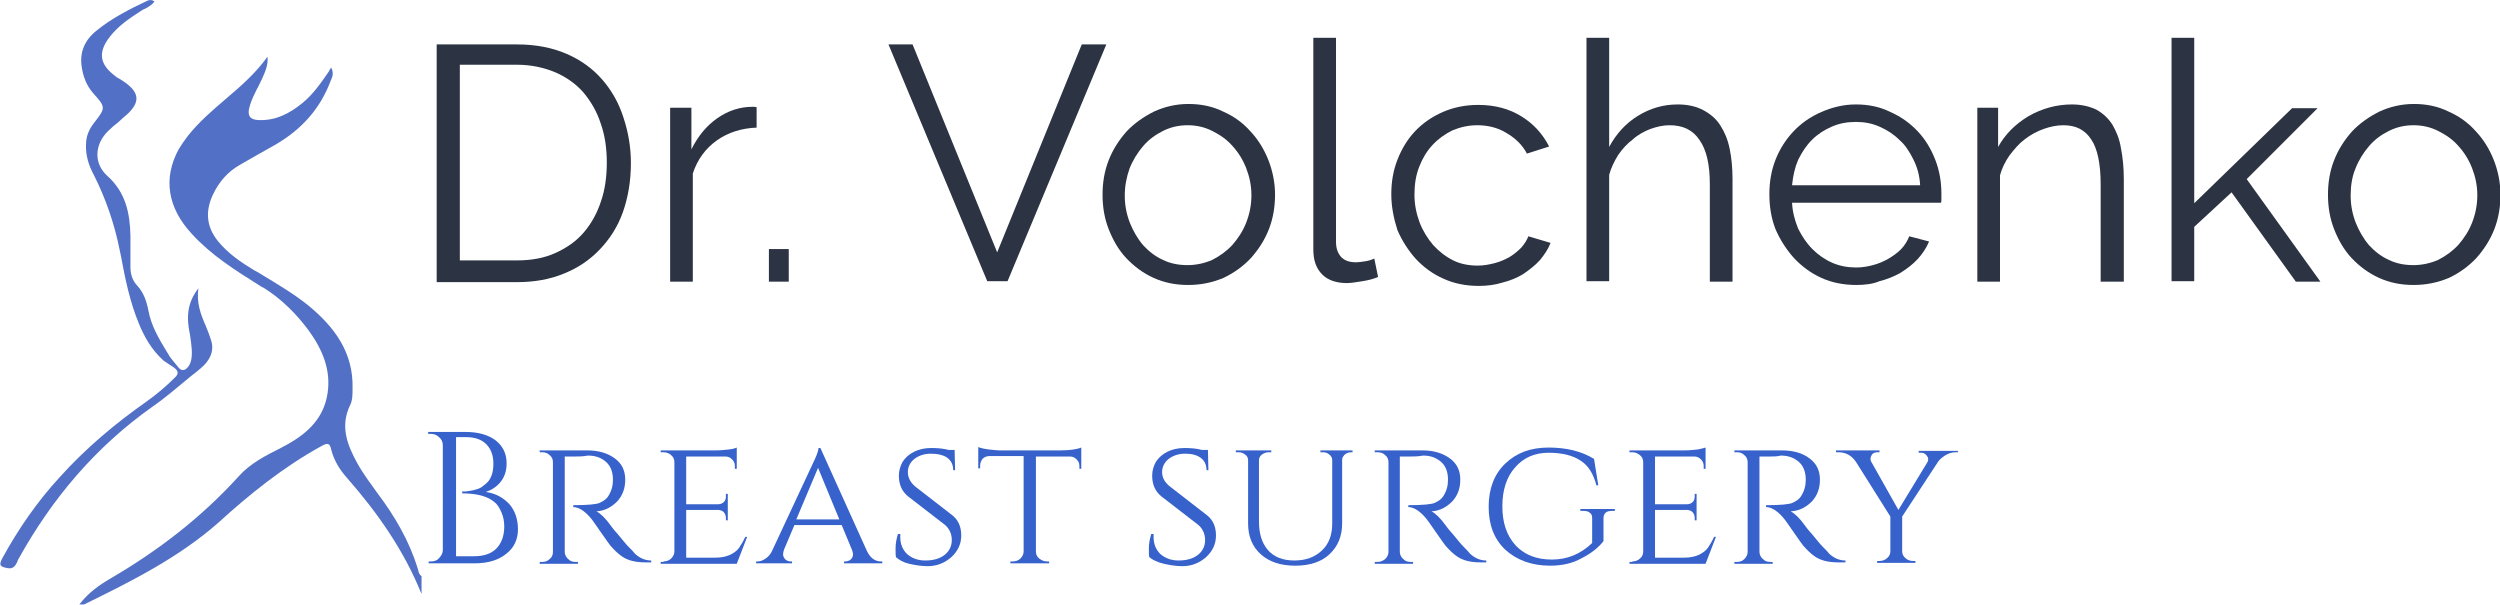 <?xml version="1.0" encoding="utf-8"?> <svg xmlns="http://www.w3.org/2000/svg" xmlns:xlink="http://www.w3.org/1999/xlink" version="1.1" id="Слой_1" x="0px" y="0px" viewBox="0 0 529 128" style="enable-background:new 0 0 529 128;" xml:space="preserve"> <style type="text/css"> .st0{fill:#3762CC;} .st1{fill:#2C3342;} .st2{fill-rule:evenodd;clip-rule:evenodd;fill:#5270C5;} </style> <path class="st0" d="M100.4,119.2h-9.7l0-0.4h0.5c0.7,0,1.3-0.2,1.7-0.7c0.5-0.5,0.8-1.1,0.8-1.7V94.2c0-0.7-0.3-1.3-0.8-1.7 c-0.5-0.5-1.1-0.7-1.8-0.7h-0.5l0-0.4h7.9c2.7,0,4.8,0.6,6.4,1.8c1.5,1.2,2.3,2.8,2.3,4.8c0,1.6-0.4,2.9-1.3,4 c-0.8,1-1.9,1.7-3.1,2.1c2.1,0.3,3.7,1.2,5,2.6c1.2,1.4,1.8,3.2,1.8,5.3c0,2.1-0.8,3.9-2.5,5.2C105.5,118.5,103.3,119.2,100.4,119.2 z M96.3,117.7h3.9c0,0,0.1,0,0.1,0c2,0,3.6-0.5,4.7-1.6c1.1-1.1,1.7-2.7,1.7-4.7c0-1.1-0.2-2.1-0.6-3c-0.4-0.9-0.8-1.6-1.4-2.1 c-1.5-1.3-3.8-1.9-6.9-1.9c0,0,0,0,0,0v-0.4c0,0,0.1,0,0.4,0c0.2,0,0.6,0,1-0.1c0.4-0.1,0.9-0.1,1.4-0.3c0.5-0.1,1-0.3,1.4-0.6 c0.4-0.3,0.8-0.6,1.2-1c0.8-0.9,1.2-2.2,1.2-3.9c0-1.7-0.5-3.1-1.5-4.1c-1-1-2.4-1.5-4.3-1.5h-2.1V117.7z"></path> <path class="st0" d="M121.6,96.6h-2.1v20.1c0,0.8,0.4,1.4,1.1,1.9c0.3,0.2,0.7,0.3,1.2,0.3h0.5l0,0.4h-8.1v-0.4h0.6 c0.6,0,1.1-0.2,1.5-0.6c0.5-0.4,0.7-0.9,0.7-1.5V97.8c0-0.6-0.2-1.1-0.7-1.5c-0.4-0.4-0.9-0.6-1.5-0.6h-0.6v-0.4h10 c2.5,0,4.4,0.6,5.9,1.7c1.5,1.1,2.2,2.6,2.2,4.5c0,1.9-0.6,3.4-1.7,4.6c-1.2,1.2-2.6,2-4.4,2.1c0.8,0.4,1.9,1.4,3.1,3.1 c0,0,0.4,0.6,1.4,1.7c1,1.2,1.7,2.1,2.3,2.7c0.6,0.6,1.1,1.1,1.4,1.5c1,0.9,2.1,1.4,3.4,1.4v0.4h-1.2c-2.1,0-3.7-0.4-4.9-1.2 c-0.9-0.6-1.7-1.4-2.5-2.3c-0.2-0.2-0.8-1.1-2-2.8c-1.2-1.7-1.8-2.6-1.9-2.7c-1.4-1.8-2.8-2.7-4-2.7v-0.4c3.1,0,5-0.2,5.6-0.5 c0.9-0.4,1.5-0.9,1.8-1.4c0.7-1.1,1-2.2,1-3.5c0-1.6-0.5-2.9-1.4-3.7c-1-0.9-2.2-1.4-3.9-1.4C123.3,96.6,122.5,96.6,121.6,96.6z"></path> <path class="st0" d="M140.4,118.8c0.6,0,1.2-0.2,1.6-0.6c0.4-0.4,0.7-0.9,0.7-1.5V97.8c0-0.6-0.2-1.1-0.7-1.5 c-0.4-0.4-1-0.6-1.6-0.6h-0.6v-0.4h11.6c1.1,0,2-0.1,2.9-0.2s1.4-0.3,1.6-0.4v4.5l-0.4,0v-0.6c0-0.6-0.2-1-0.6-1.4 c-0.4-0.4-0.8-0.6-1.4-0.6h-8.3v10.1h6.8c0.5,0,0.9-0.2,1.2-0.5c0.3-0.3,0.4-0.7,0.4-1.2v-0.5h0.4v5.6h-0.4v-0.5 c0-0.7-0.3-1.2-0.8-1.5c-0.2-0.1-0.4-0.1-0.7-0.2h-6.9v10.1h6.2c1.2,0,2.2-0.2,3.1-0.6c0.8-0.4,1.5-0.9,1.9-1.5 c0.4-0.6,0.9-1.4,1.3-2.3h0.4l-2.2,5.7h-16.1v-0.4H140.4z"></path> <path class="st0" d="M186.4,118.8h0.3v0.4h-8.1v-0.4h0.3c0.5,0,0.9-0.2,1.2-0.5c0.3-0.3,0.4-0.7,0.4-1c0-0.3-0.1-0.6-0.2-0.9 l-2.2-5.3h-10l-2.2,5.2c-0.1,0.3-0.2,0.7-0.2,1c0,0.3,0.1,0.6,0.4,1c0.3,0.3,0.7,0.5,1.2,0.5h0.3v0.4h-7.6v-0.4h0.3 c0.6,0,1.1-0.2,1.7-0.6c0.6-0.4,1.1-1,1.4-1.7c5.8-12.4,8.8-18.9,9.1-19.5c0.5-1.1,0.7-1.9,0.7-2.2h0.4l9.8,21.7 C184.1,118,185.1,118.8,186.4,118.8z M168.5,109.9h9.1L173.1,99L168.5,109.9z"></path> <path class="st0" d="M189.6,117.9c-0.1-0.3-0.1-1-0.1-1.9c0-1,0.2-2,0.5-3h0.5c0,0.2,0,0.5,0,0.7c0,1.4,0.5,2.6,1.4,3.5 c1,0.9,2.3,1.4,3.9,1.4c1.7,0,3.1-0.4,4.1-1.2c1-0.8,1.5-1.9,1.5-3.1c0-1.3-0.5-2.4-1.4-3.2l-7.9-6.1c-1.3-1.1-1.9-2.5-1.9-4.4 c0-1,0.3-2,0.8-2.9c0.6-0.9,1.4-1.6,2.4-2.1c1-0.5,2.2-0.8,3.6-0.8c1.4,0,2.6,0.1,3.7,0.4h1.3l0.1,4.3h-0.4c0-1.1-0.4-2-1.2-2.6 S198.4,96,197,96c-1.4,0-2.6,0.4-3.5,1.1c-0.9,0.7-1.4,1.7-1.4,2.8c0,1.1,0.5,2.1,1.5,3l8,6.2c1.2,1,1.8,2.4,1.8,4.2 c0,1.8-0.7,3.3-2.1,4.6c-1.4,1.2-3,1.9-5,1.9c-1.3,0-2.6-0.2-3.9-0.5S190.3,118.5,189.6,117.9z"></path> <path class="st0" d="M219.2,96.5v20.2c0,0.8,0.4,1.4,1.2,1.8c0.3,0.2,0.7,0.3,1.2,0.3h0.4v0.4h-8.2v-0.4h0.5c0.6,0,1.2-0.2,1.6-0.6 c0.4-0.4,0.7-0.9,0.7-1.5V96.5h-7.2c-0.6,0-1.1,0.2-1.5,0.6c-0.3,0.4-0.5,0.9-0.5,1.4v0.6H207v-4.5c0.5,0.2,1.3,0.4,2.2,0.5 c1,0.1,1.7,0.2,2.2,0.2h13c1.9,0,3.4-0.2,4.4-0.6v4.5h-0.4v-0.6c0-0.6-0.2-1-0.6-1.4c-0.4-0.4-0.8-0.6-1.4-0.6H219.2z"></path> <path class="st0" d="M243.2,117.9c-0.1-0.3-0.1-1-0.1-1.9c0-1,0.2-2,0.5-3h0.5c0,0.2,0,0.5,0,0.7c0,1.4,0.5,2.6,1.4,3.5 c1,0.9,2.3,1.4,3.9,1.4c1.7,0,3.1-0.4,4.1-1.2c1-0.8,1.5-1.9,1.5-3.1c0-1.3-0.5-2.4-1.4-3.2l-7.9-6.1c-1.3-1.1-1.9-2.5-1.9-4.4 c0-1,0.3-2,0.8-2.9c0.6-0.9,1.4-1.6,2.4-2.1c1-0.5,2.2-0.8,3.6-0.8s2.6,0.1,3.7,0.4h1.3l0.1,4.3h-0.4c0-1.1-0.4-2-1.2-2.6 s-1.9-0.9-3.3-0.9c-1.4,0-2.6,0.4-3.5,1.1c-0.9,0.7-1.4,1.7-1.4,2.8c0,1.1,0.5,2.1,1.6,3l8,6.2c1.2,1,1.8,2.4,1.8,4.2 c0,1.8-0.7,3.3-2.1,4.6c-1.4,1.2-3,1.9-5,1.9c-1.3,0-2.6-0.2-3.9-0.5S243.9,118.5,243.2,117.9z"></path> <path class="st0" d="M286.5,95.7h-0.6c-0.7,0-1.3,0.3-1.6,0.8c-0.2,0.2-0.3,0.5-0.3,0.8v13.4c0,2.8-0.9,4.9-2.7,6.6 c-1.7,1.6-4.2,2.4-7.2,2.4c-3.1,0-5.5-0.8-7.3-2.4c-1.8-1.6-2.7-3.8-2.7-6.5V97.4c0-0.5-0.2-0.9-0.6-1.2c-0.4-0.3-0.8-0.5-1.4-0.5 h-0.6v-0.4h7.5v0.4h-0.6c-0.5,0-1,0.2-1.4,0.5c-0.4,0.3-0.6,0.7-0.6,1.2v12.9c0,2.6,0.6,4.6,1.9,6.1c1.3,1.5,3.2,2.2,5.6,2.2 c2.4,0,4.3-0.7,5.8-2.1c1.5-1.4,2.2-3.3,2.2-5.8V97.4c0-0.5-0.2-0.9-0.6-1.2c-0.3-0.3-0.8-0.5-1.3-0.5h-0.6v-0.4h6.8V95.7z"></path> <path class="st0" d="M298.3,96.6h-2.1v20.1c0,0.8,0.4,1.4,1.1,1.9c0.3,0.2,0.7,0.3,1.2,0.3h0.5l0,0.4h-8.1v-0.4h0.6 c0.6,0,1.1-0.2,1.6-0.6c0.4-0.4,0.7-0.9,0.7-1.5V97.8c0-0.6-0.2-1.1-0.7-1.5c-0.4-0.4-0.9-0.6-1.6-0.6h-0.6v-0.4h10 c2.5,0,4.4,0.6,5.9,1.7c1.5,1.1,2.2,2.6,2.2,4.5c0,1.9-0.6,3.4-1.7,4.6c-1.2,1.2-2.6,2-4.4,2.1c0.8,0.4,1.9,1.4,3.1,3.1 c0,0,0.4,0.6,1.4,1.7c1,1.2,1.7,2.1,2.3,2.7c0.6,0.6,1.1,1.1,1.4,1.5c1,0.9,2.1,1.4,3.4,1.4v0.4h-1.2c-2.1,0-3.7-0.4-4.9-1.2 c-0.9-0.6-1.7-1.4-2.5-2.3c-0.2-0.2-0.8-1.1-2-2.8c-1.2-1.7-1.8-2.6-1.9-2.7c-1.4-1.8-2.8-2.7-4-2.7v-0.4c3.1,0,5-0.2,5.6-0.5 c0.9-0.4,1.5-0.9,1.8-1.4c0.7-1.1,1-2.2,1-3.5c0-1.6-0.5-2.9-1.4-3.7c-1-0.9-2.2-1.4-3.9-1.4C300,96.6,299.2,96.6,298.3,96.6z"></path> <path class="st0" d="M328,119.7c-3.9,0-7.1-1.2-9.5-3.4c-2.4-2.3-3.5-5.3-3.5-9.1c0-3.8,1.2-6.9,3.5-9.1c2.4-2.3,5.4-3.4,9.2-3.4 c3.8,0,7,0.8,9.6,2.4l0.9,5.6h-0.4c-0.6-2.3-1.6-4.1-3.3-5.2c-1.6-1.1-3.9-1.7-6.8-1.7c-2.9,0-5.3,1-7.1,3.1c-1.8,2-2.7,4.8-2.7,8.2 c0,3.5,0.9,6.2,2.8,8.3c1.9,2,4.4,3,7.7,3c3.3,0,6.1-1.2,8.5-3.5l0-5.3c0-0.5-0.1-0.8-0.5-1.1c-0.3-0.3-0.8-0.4-1.4-0.4h-0.6v-0.4 h7.3v0.4h-0.6c-1.2,0-1.8,0.5-1.8,1.6v4.8c-1.1,1.4-2.6,2.6-4.6,3.6C332.8,119.2,330.5,119.7,328,119.7z"></path> <path class="st0" d="M345.4,118.8c0.6,0,1.2-0.2,1.6-0.6c0.5-0.4,0.7-0.9,0.7-1.5V97.8c0-0.6-0.2-1.1-0.7-1.5 c-0.5-0.4-1-0.6-1.6-0.6h-0.6v-0.4h11.6c1.1,0,2-0.1,2.9-0.2c0.8-0.2,1.4-0.3,1.6-0.4v4.5l-0.4,0v-0.6c0-0.6-0.2-1-0.6-1.4 c-0.4-0.4-0.8-0.6-1.4-0.6h-8.3v10.1h6.8c0.5,0,0.9-0.2,1.2-0.5c0.3-0.3,0.4-0.7,0.4-1.2v-0.5h0.4v5.6h-0.4v-0.5 c0-0.7-0.3-1.2-0.8-1.5c-0.2-0.1-0.4-0.1-0.7-0.2h-6.9v10.1h6.2c1.2,0,2.2-0.2,3.1-0.6c0.8-0.4,1.5-0.9,1.9-1.5 c0.4-0.6,0.9-1.4,1.3-2.3h0.4l-2.2,5.7h-16.1v-0.4H345.4z"></path> <path class="st0" d="M374.4,96.6h-2.1v20.1c0,0.8,0.4,1.4,1.1,1.9c0.3,0.2,0.7,0.3,1.2,0.3h0.5l0,0.4h-8.1v-0.4h0.6 c0.6,0,1.1-0.2,1.5-0.6c0.4-0.4,0.7-0.9,0.7-1.5V97.8c0-0.6-0.2-1.1-0.7-1.5c-0.4-0.4-0.9-0.6-1.5-0.6h-0.6v-0.4h10 c2.5,0,4.5,0.6,5.9,1.7c1.5,1.1,2.2,2.6,2.2,4.5c0,1.9-0.6,3.4-1.7,4.6c-1.2,1.2-2.6,2-4.5,2.1c0.8,0.4,1.9,1.4,3.1,3.1 c0,0,0.4,0.6,1.4,1.7c1,1.2,1.7,2.1,2.3,2.7c0.6,0.6,1.1,1.1,1.4,1.5c1,0.9,2.1,1.4,3.4,1.4v0.4H389c-2.1,0-3.7-0.4-4.9-1.2 c-0.9-0.6-1.7-1.4-2.5-2.3c-0.2-0.2-0.8-1.1-2-2.8c-1.2-1.7-1.8-2.6-1.9-2.7c-1.4-1.8-2.8-2.7-4-2.7v-0.4c3.1,0,5-0.2,5.6-0.5 c0.9-0.4,1.5-0.9,1.8-1.4c0.7-1.1,1-2.2,1-3.5c0-1.6-0.5-2.9-1.4-3.7c-1-0.9-2.2-1.4-3.9-1.4C376.1,96.6,375.3,96.6,374.4,96.6z"></path> <path class="st0" d="M414.3,95.7h-0.5c-0.7,0-1.4,0.2-2.1,0.6c-0.6,0.4-1.2,0.8-1.6,1.4l-7.6,11.6v7.3c0,0.6,0.2,1.1,0.7,1.5 c0.4,0.4,1,0.6,1.6,0.6h0.5v0.4h-8.1v-0.4h0.5c0.6,0,1.2-0.2,1.6-0.6c0.5-0.4,0.7-0.9,0.7-1.5v-7.3l-7.3-11.6c-0.9-1.3-2.1-2-3.7-2 h-0.5v-0.4h9.2v0.4h-0.5c-0.5,0-0.9,0.2-1.1,0.5c-0.2,0.3-0.3,0.6-0.3,0.8c0,0.2,0,0.4,0.1,0.6l5.8,10.3l6.2-10.2 c0.1-0.2,0.1-0.4,0.1-0.6c0-0.2-0.1-0.5-0.4-0.8c-0.2-0.3-0.6-0.5-1.1-0.5H406v-0.4h8.3V95.7z"></path> <path class="st1" d="M92.4,59.6V9.4h17c4,0,7.5,0.7,10.5,2c3,1.3,5.5,3.1,7.5,5.4c2,2.3,3.5,4.9,4.5,8c1,3,1.6,6.2,1.6,9.7 c0,3.8-0.6,7.3-1.7,10.4c-1.1,3.1-2.8,5.7-4.9,7.9c-2.1,2.2-4.6,3.9-7.6,5.1c-2.9,1.2-6.2,1.8-9.9,1.8H92.4z M128.4,34.4 c0-3-0.4-5.8-1.3-8.3c-0.8-2.5-2.1-4.7-3.7-6.6c-1.6-1.8-3.6-3.2-5.9-4.2c-2.4-1-5.1-1.6-8.1-1.6H97.3v41.4h12.1 c3.1,0,5.8-0.5,8.2-1.6c2.4-1.1,4.4-2.5,6-4.4c1.6-1.9,2.8-4.1,3.6-6.6C128,40.2,128.4,37.4,128.4,34.4z"></path> <path class="st1" d="M160.2,27c-3.2,0.1-6.1,1-8.5,2.7c-2.4,1.7-4.1,4-5.1,7v22.9h-4.8V22.8h4.5v8.8c1.4-2.8,3.2-5,5.5-6.6 c2.3-1.6,4.8-2.4,7.4-2.4c0.4,0,0.7,0,0.9,0.1V27z"></path> <path class="st1" d="M162.7,59.6v-6.9h4.2v6.9H162.7z"></path> <path class="st1" d="M193.1,9.4l17.9,44l17.9-44h5.2l-20.9,50.1h-4.3L188,9.4H193.1z"></path> <path class="st1" d="M251.4,60.3c-2.7,0-5.1-0.5-7.3-1.5c-2.2-1-4.1-2.4-5.8-4.2c-1.6-1.7-2.8-3.8-3.7-6.1c-0.9-2.3-1.3-4.7-1.3-7.3 c0-2.6,0.4-5,1.3-7.3c0.9-2.3,2.2-4.3,3.8-6.1c1.6-1.7,3.6-3.1,5.8-4.2c2.2-1,4.6-1.6,7.3-1.6c2.6,0,5.1,0.5,7.3,1.6 c2.3,1,4.2,2.4,5.8,4.2c1.6,1.7,2.9,3.8,3.8,6.1c0.9,2.3,1.4,4.8,1.4,7.3c0,2.5-0.4,5-1.3,7.3c-0.9,2.3-2.2,4.3-3.8,6.1 c-1.6,1.7-3.5,3.1-5.8,4.2C256.5,59.8,254.1,60.3,251.4,60.3z M238,41.4c0,2.1,0.4,4,1.1,5.8c0.7,1.7,1.6,3.3,2.8,4.7 c1.2,1.3,2.6,2.4,4.2,3.1c1.6,0.8,3.4,1.1,5.2,1.1s3.6-0.4,5.2-1.1c1.6-0.8,3.1-1.9,4.3-3.2c1.2-1.4,2.2-2.9,2.9-4.7 c0.7-1.8,1.1-3.7,1.1-5.8c0-2-0.4-3.9-1.1-5.7c-0.7-1.8-1.7-3.4-2.9-4.7c-1.2-1.4-2.7-2.4-4.3-3.2c-1.6-0.8-3.3-1.2-5.2-1.2 s-3.6,0.4-5.2,1.2c-1.6,0.8-3,1.8-4.2,3.2c-1.2,1.4-2.2,3-2.9,4.8C238.4,37.4,238,39.3,238,41.4z"></path> <path class="st1" d="M277.9,8h4.8v43.2c0,1.4,0.4,2.4,1.1,3.2c0.8,0.8,1.8,1.1,3.2,1.1c0.5,0,1.1-0.1,1.8-0.2c0.7-0.1,1.4-0.3,2-0.6 l0.8,3.9c-0.9,0.4-2,0.7-3.3,0.9c-1.3,0.2-2.4,0.4-3.3,0.4c-2.2,0-4-0.6-5.2-1.8c-1.3-1.3-1.9-3-1.9-5.3V8z"></path> <path class="st1" d="M294.4,41.1c0-2.6,0.4-5,1.3-7.3c0.9-2.3,2.1-4.3,3.7-6c1.6-1.7,3.6-3.1,5.9-4.1c2.3-1,4.8-1.5,7.5-1.5 c3.5,0,6.5,0.8,9.1,2.4c2.6,1.6,4.5,3.7,5.9,6.4l-4.7,1.5c-1-1.9-2.5-3.3-4.4-4.4c-1.8-1.1-3.9-1.6-6.1-1.6c-1.9,0-3.6,0.4-5.3,1.1 c-1.6,0.8-3,1.8-4.2,3.1c-1.2,1.3-2.1,2.8-2.8,4.6c-0.7,1.8-1,3.7-1,5.9c0,2.1,0.4,4,1.1,5.9c0.7,1.8,1.7,3.4,2.9,4.8 c1.2,1.3,2.6,2.4,4.2,3.2c1.6,0.8,3.4,1.1,5.2,1.1c1.2,0,2.3-0.2,3.5-0.5c1.2-0.3,2.3-0.8,3.2-1.3c1-0.6,1.8-1.3,2.5-2 c0.7-0.8,1.2-1.6,1.5-2.4l4.7,1.4c-0.5,1.3-1.3,2.5-2.3,3.7c-1,1.1-2.2,2-3.5,2.9c-1.3,0.8-2.8,1.4-4.4,1.8c-1.6,0.5-3.3,0.7-5,0.7 c-2.7,0-5.2-0.5-7.4-1.5c-2.3-1-4.2-2.4-5.9-4.2c-1.6-1.8-2.9-3.8-3.9-6.1C294.9,46.2,294.4,43.7,294.4,41.1z"></path> <path class="st1" d="M366.6,59.6h-4.8V39c0-4.2-0.7-7.3-2.2-9.4c-1.4-2.1-3.5-3.1-6.3-3.1c-1.4,0-2.7,0.3-4.1,0.8 c-1.3,0.5-2.6,1.2-3.7,2.2c-1.2,0.9-2.2,2-3.1,3.3c-0.8,1.3-1.5,2.7-1.9,4.2v22.5h-4.8V8h4.8v23.1c1.5-2.8,3.5-5,6.1-6.6 c2.6-1.6,5.4-2.4,8.4-2.4c2.1,0,3.9,0.4,5.4,1.2c1.5,0.8,2.7,1.8,3.6,3.2c0.9,1.4,1.6,3,2,5c0.4,1.9,0.6,4.1,0.6,6.4V59.6z"></path> <path class="st1" d="M392.8,60.3c-2.7,0-5.2-0.5-7.4-1.5c-2.2-1-4.1-2.4-5.8-4.2c-1.6-1.8-2.9-3.8-3.9-6.1c-0.9-2.3-1.3-4.8-1.3-7.4 c0-2.6,0.4-5,1.3-7.3c0.9-2.3,2.2-4.3,3.8-6c1.6-1.7,3.6-3.1,5.9-4.1c2.3-1,4.7-1.6,7.3-1.6c2.7,0,5.1,0.5,7.3,1.6 c2.3,1,4.2,2.4,5.8,4.1c1.6,1.7,2.8,3.7,3.7,6c0.9,2.3,1.3,4.7,1.3,7.2c0,0.4,0,0.8,0,1.1c0,0.4,0,0.6-0.1,0.8h-31.5 c0.1,2,0.6,3.8,1.3,5.5c0.8,1.6,1.8,3.1,3,4.3c1.2,1.2,2.6,2.2,4.2,2.9c1.6,0.7,3.3,1,5.1,1c1.2,0,2.4-0.2,3.5-0.5 c1.2-0.3,2.3-0.8,3.2-1.3c1-0.6,1.9-1.2,2.7-2c0.8-0.8,1.4-1.8,1.8-2.8l4.2,1.1c-0.6,1.4-1.4,2.6-2.4,3.7c-1,1.1-2.2,2-3.6,2.9 c-1.4,0.8-2.9,1.4-4.5,1.8C396.3,60.1,394.6,60.3,392.8,60.3z M406.3,39.2c-0.1-2-0.6-3.8-1.4-5.4c-0.8-1.6-1.7-3.1-3-4.2 c-1.2-1.2-2.6-2.1-4.2-2.8c-1.6-0.7-3.2-1-5-1s-3.5,0.3-5.1,1c-1.6,0.7-3,1.6-4.2,2.8c-1.2,1.2-2.1,2.6-2.9,4.2 c-0.7,1.6-1.1,3.4-1.3,5.4H406.3z"></path> <path class="st1" d="M449.3,59.6h-4.8V39c0-4.4-0.7-7.6-2-9.5c-1.3-2-3.2-3-5.9-3c-1.4,0-2.8,0.3-4.2,0.8c-1.4,0.5-2.7,1.2-4,2.2 c-1.2,0.9-2.2,2.1-3.2,3.4c-0.9,1.3-1.6,2.7-2,4.2v22.5h-4.8V22.8h4.4v8.3c1.5-2.7,3.6-4.8,6.4-6.5c2.8-1.6,5.9-2.5,9.2-2.5 c2,0,3.7,0.4,5.2,1.1c1.4,0.8,2.5,1.8,3.4,3.2c0.8,1.4,1.5,3,1.8,5c0.4,2,0.6,4.2,0.6,6.6V59.6z"></path> <path class="st1" d="M485.8,59.6l-13.6-18.9l-7.9,7.3v11.5h-4.8V8h4.8v35L485,22.9h5.4l-15,15L491,59.6H485.8z"></path> <path class="st1" d="M510.7,60.3c-2.7,0-5.1-0.5-7.3-1.5c-2.2-1-4.1-2.4-5.8-4.2c-1.6-1.7-2.8-3.8-3.7-6.1c-0.9-2.3-1.3-4.7-1.3-7.3 c0-2.6,0.4-5,1.3-7.3c0.9-2.3,2.2-4.3,3.8-6.1c1.6-1.7,3.6-3.1,5.8-4.2c2.2-1,4.6-1.6,7.3-1.6c2.6,0,5.1,0.5,7.3,1.6 c2.3,1,4.2,2.4,5.8,4.2c1.6,1.7,2.9,3.8,3.8,6.1c0.9,2.3,1.4,4.8,1.4,7.3c0,2.5-0.4,5-1.3,7.3c-0.9,2.3-2.2,4.3-3.8,6.1 c-1.6,1.7-3.5,3.1-5.8,4.2C515.8,59.8,513.4,60.3,510.7,60.3z M497.4,41.4c0,2.1,0.4,4,1.1,5.8c0.7,1.7,1.6,3.3,2.8,4.7 c1.2,1.3,2.6,2.4,4.2,3.1c1.6,0.8,3.4,1.1,5.2,1.1s3.6-0.4,5.2-1.1c1.6-0.8,3.1-1.9,4.3-3.2c1.2-1.4,2.2-2.9,2.9-4.7 c0.7-1.8,1.1-3.7,1.1-5.8c0-2-0.4-3.9-1.1-5.7c-0.7-1.8-1.7-3.4-2.9-4.7c-1.2-1.4-2.7-2.4-4.3-3.2c-1.6-0.8-3.3-1.2-5.2-1.2 s-3.6,0.4-5.2,1.2c-1.6,0.8-3,1.8-4.2,3.2c-1.2,1.4-2.2,3-2.9,4.8C497.7,37.4,497.4,39.3,497.4,41.4z"></path> <path class="st2" d="M32.7,0.3c-0.5,0.7-1.2,1.1-1.9,1.5l0,0C30.5,1.9,30.3,2,30,2.2c-2.5,1.6-4.9,3.2-6.7,5.5 c-2.6,3.3-2.3,5.9,1.1,8.4c0.3,0.3,0.7,0.5,1.1,0.7l0,0h0c0.3,0.2,0.6,0.4,0.9,0.6c3.1,2.2,3.3,4.2,0.5,6.8c-0.6,0.5-1.2,1-1.8,1.6 l0,0h0v0c-0.8,0.6-1.6,1.3-2.3,2c-2.8,2.8-3,6.8-0.1,9.4c3.9,3.5,4.8,7.9,4.9,12.7c0,1.1,0,2.2,0,3.3s0,2.2,0,3.3 c0,1.5,0.4,2.8,1.4,3.9c1.4,1.5,2,3.3,2.4,5.3c0.6,3.3,2.3,6.1,4,8.9l0,0c0.1,0.2,0.3,0.4,0.4,0.7c0.1,0.1,0.2,0.2,0.3,0.4l0,0 c0,0,0.6,0.8,1.7,2.1c1.1,1.3,2.3-0.2,2.6-1.4c0.4-1.6,0.1-3.3-0.1-4.9l0,0c0-0.2-0.1-0.4-0.1-0.7C39.4,67.2,39.6,64,42,61 c-0.5,3,0.5,5.6,1.6,8.1c0.4,1,0.8,2,1.1,3c0.7,2.3-0.4,4.3-2.2,5.8c-0.7,0.6-1.4,1.2-2.1,1.7l0,0l0,0c-2.7,2.2-5.3,4.5-8.2,6.5 c-12,8.5-21.2,19.4-28.3,32.2c-0.1,0.2-0.2,0.3-0.2,0.5c-0.4,0.8-0.8,1.7-2.2,1.4c-1.5-0.3-1.8-0.6-1-2.1c3.4-6.2,7.4-12,12.2-17.2 c5.5-6.1,11.7-11.3,18.4-16c2.1-1.5,4.1-3.2,5.9-5c1-0.9,0.6-1.6-0.3-2.2l-2.1-1.4c-0.1-0.1-0.2-0.2-0.2-0.2c-2.3-2.1-3.8-4.7-5-7.6 c-1.9-4.6-2.9-9.4-3.8-14.3l0,0l0,0c-0.1-0.5-0.2-0.9-0.3-1.4c-1.1-5.5-2.9-10.7-5.4-15.7c-1.1-2-1.8-4.2-1.7-6.5 c0-1.7,0.6-3.2,1.7-4.6c2.5-3.2,2.5-3.3-0.2-6.3c-1.4-1.6-2.1-3.5-2.4-5.5c-0.5-3.1,0.6-5.7,3.1-7.7c3.3-2.7,7.1-4.6,10.9-6.4 C31.7,0,32.1-0.1,32.7,0.3z M73.4,101.1c6.5,7.4,12.1,15.4,15.8,24.6v0c0-1.3,0-2.5,0-3.8c-0.5-0.3-0.6-0.8-0.7-1.2 c0-0.1-0.1-0.3-0.1-0.4c-1.8-5.8-4.8-11-8.5-15.9c-1.5-2.1-3.1-4.2-4.3-6.4c-2.1-3.8-3.7-7.8-1.5-12.3c0.5-1,0.5-2.3,0.5-3.4l0-0.1 c0.2-7.6-3.8-13-9.4-17.6c-3-2.4-6.2-4.3-9.5-6.3c-0.6-0.4-1.3-0.8-1.9-1.1c-2.8-1.7-5.5-3.5-7.7-6.2c-2.4-3-2.7-6.2-1.1-9.7 c1.3-2.8,3.2-5,5.9-6.5c1.2-0.7,2.3-1.3,3.5-2c1.3-0.7,2.6-1.5,3.9-2.2c5.5-3.2,9.5-7.6,11.7-13.6c0-0.1,0.1-0.1,0.1-0.2 c0.3-0.7,0.5-1.4,0-2.5c-0.2,0.3-0.4,0.5-0.5,0.8c-1.7,2.5-3.4,4.9-5.6,6.7c-2.7,2.2-5.7,3.8-9.4,3.6c-1.7-0.1-2.2-0.9-1.9-2.4 c0.3-1.3,0.8-2.4,1.4-3.6c0.2-0.5,0.5-0.9,0.7-1.4c0.2-0.3,0.3-0.7,0.5-1c0.7-1.6,1.5-3.1,1.3-5c-2.5,3.5-5.7,6.3-8.9,9 c-2.8,2.4-5.6,4.8-7.9,7.7c-0.7,0.9-1.4,1.9-2,2.9c-3.3,6.1-2.4,12.3,2.8,17.9c4.1,4.5,9.2,7.7,14.3,10.9c0.3,0.2,0.6,0.4,0.9,0.5 c3.8,2.4,6.9,5.5,9.5,9c2.9,4,4.8,8.4,4,13.4c-0.9,5.8-5,9-9.9,11.5c-3.2,1.6-6.5,3.3-8.9,6c-7.9,8.7-17,15.7-27.1,21.6 c-2.4,1.4-4.7,3-6.6,5.5c0.2,0,0.3,0,0.4,0c0.2,0,0.4,0,0.6,0c10-4.9,20-9.9,28.4-17.3C52.9,104.5,60,98.8,68,94.4 c1.4-0.8,1.8-0.6,2.1,0.8C70.7,97.5,71.9,99.4,73.4,101.1z"></path> </svg> 